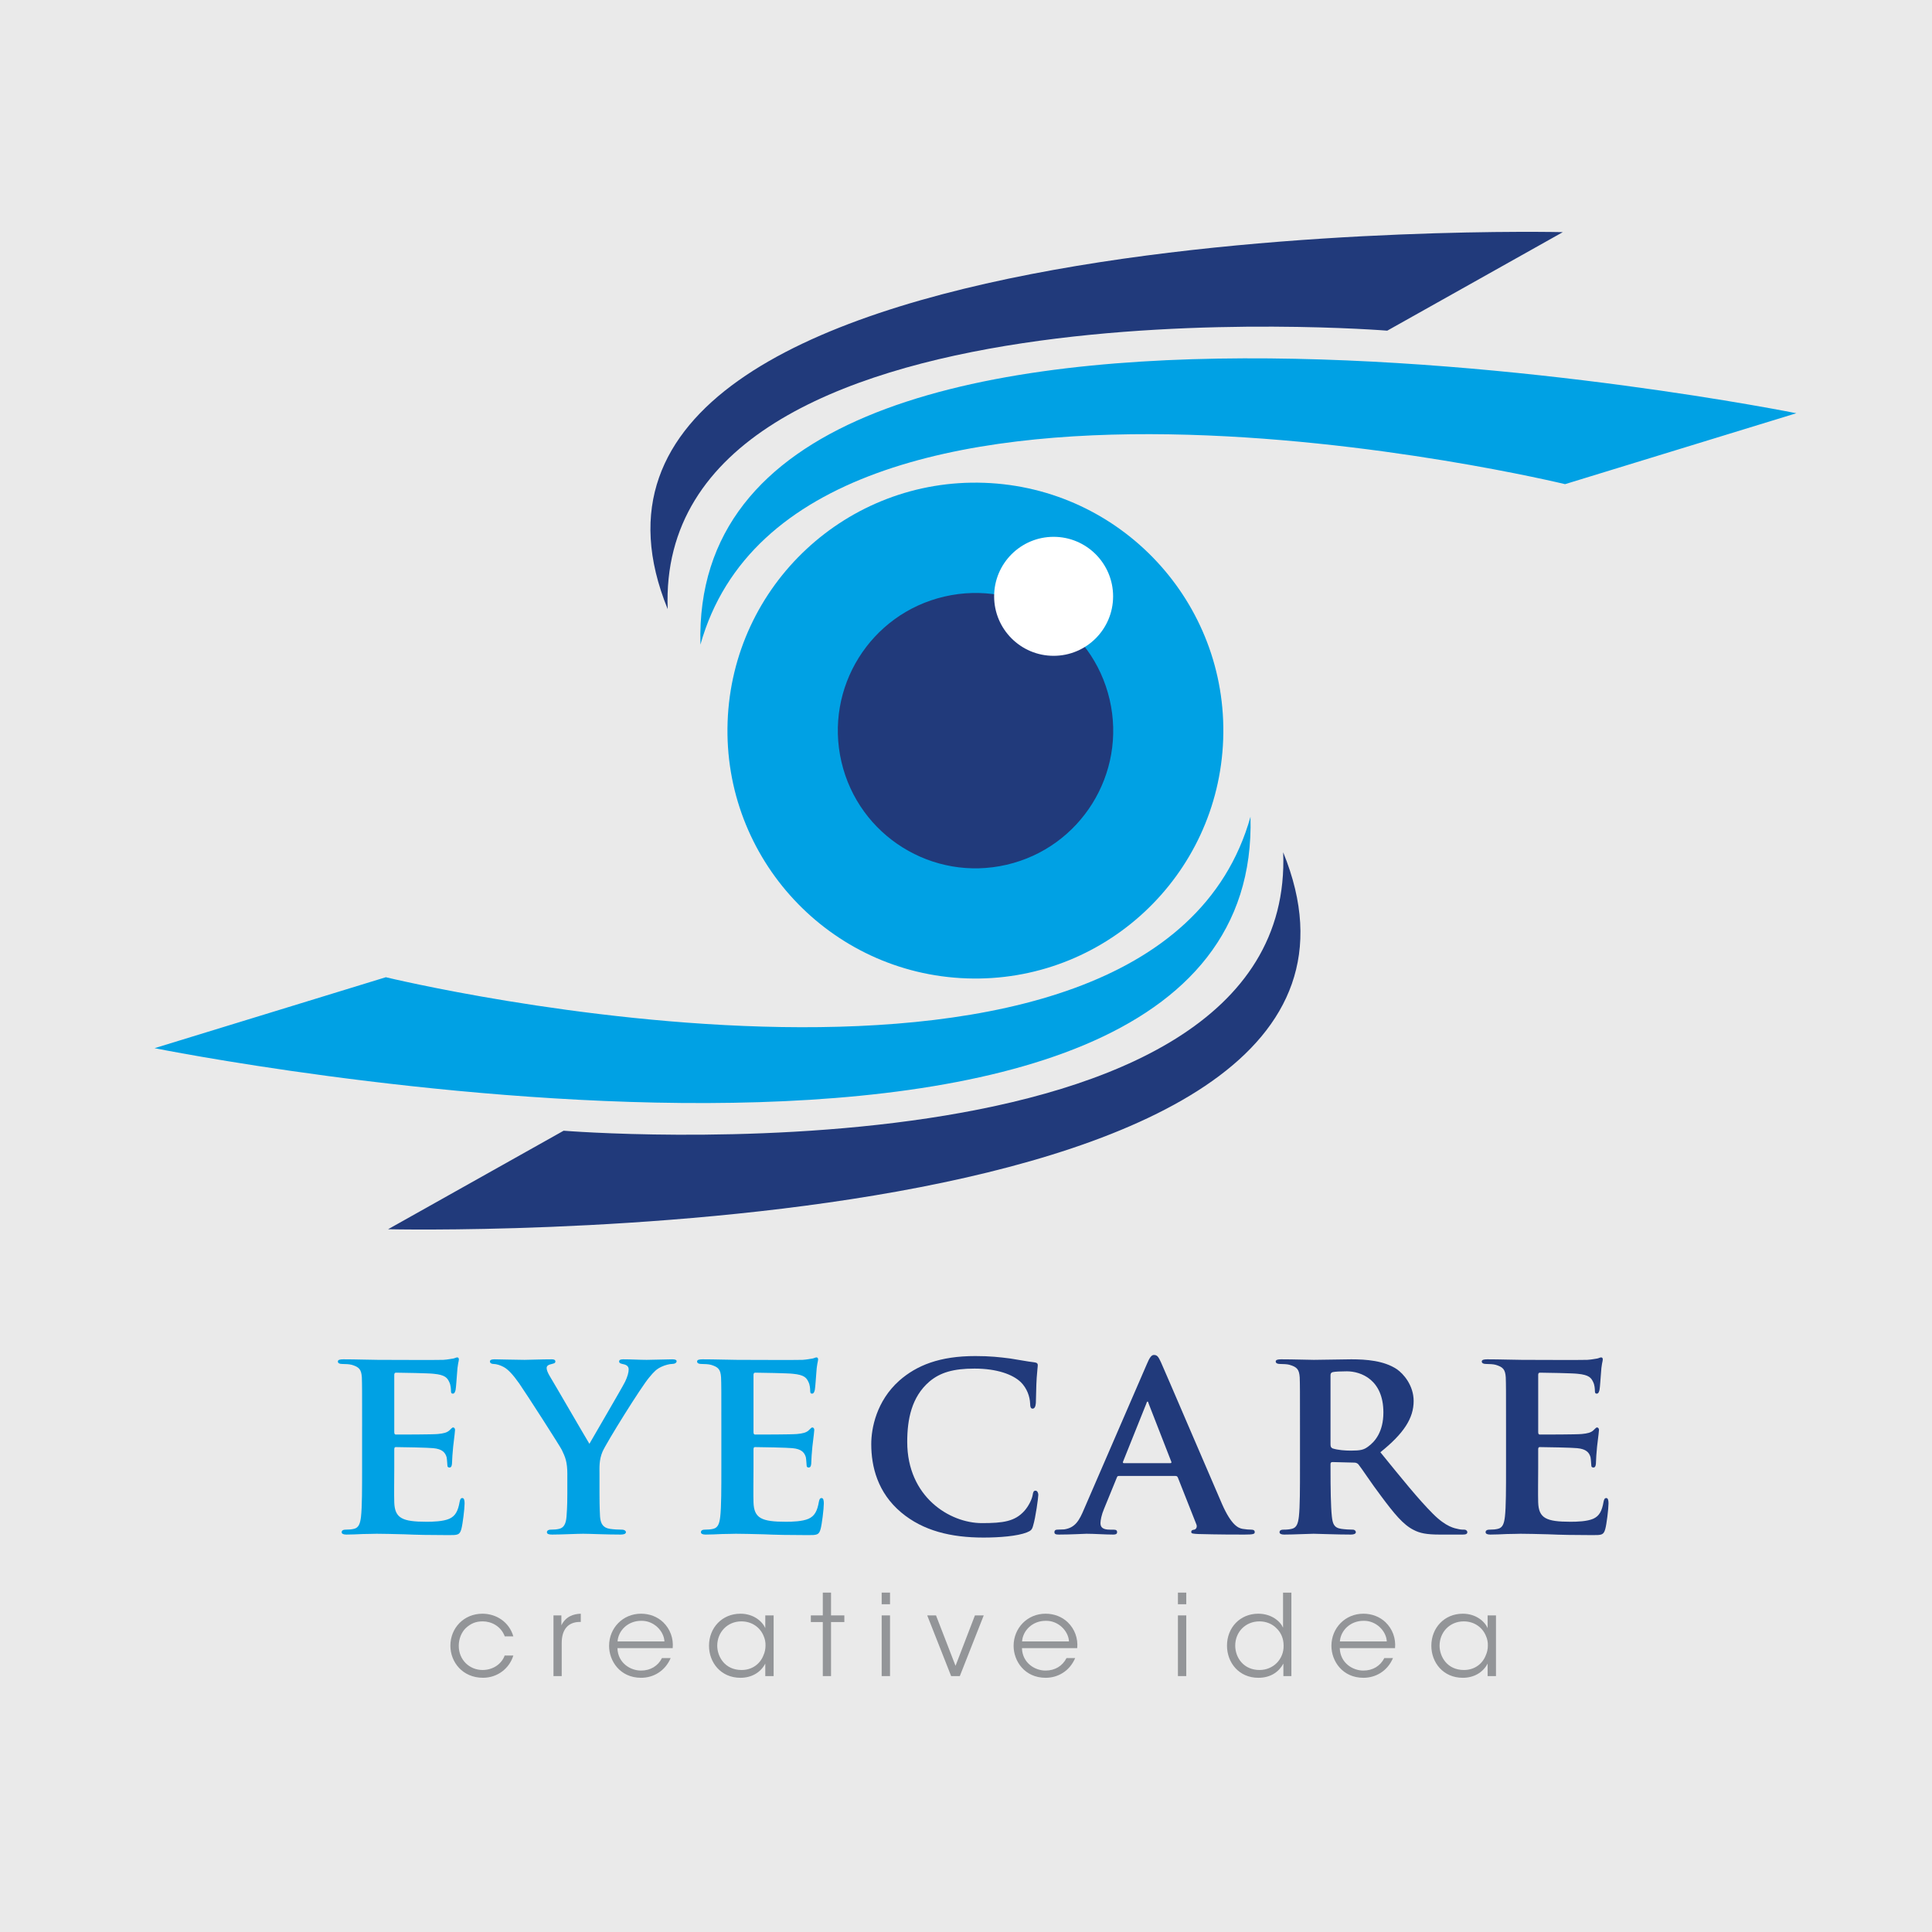 <svg width="100" height="100" viewBox="0 0 100 100" fill="none" xmlns="http://www.w3.org/2000/svg">
<rect width="100" height="100" fill="#EAEAEA"/>
<path d="M18.743 73.828C18.743 72.008 18.743 71.67 18.729 71.289C18.701 70.88 18.588 70.753 18.193 70.64C18.094 70.612 17.883 70.598 17.699 70.598C17.572 70.598 17.488 70.556 17.488 70.471C17.488 70.386 17.586 70.358 17.77 70.358C18.419 70.358 19.209 70.386 19.561 70.386C19.956 70.386 22.707 70.4 22.947 70.386C23.173 70.372 23.37 70.329 23.469 70.316C23.539 70.302 23.61 70.259 23.666 70.259C23.737 70.259 23.751 70.316 23.751 70.372C23.751 70.457 23.681 70.598 23.652 71.148C23.638 71.275 23.61 71.797 23.582 71.938C23.567 71.994 23.539 72.135 23.441 72.135C23.356 72.135 23.342 72.079 23.342 71.98C23.342 71.896 23.328 71.684 23.257 71.543C23.158 71.331 23.06 71.162 22.439 71.106C22.227 71.077 20.746 71.049 20.492 71.049C20.436 71.049 20.407 71.091 20.407 71.162V74.125C20.407 74.195 20.422 74.252 20.492 74.252C20.774 74.252 22.383 74.252 22.665 74.224C22.961 74.195 23.13 74.153 23.257 74.04C23.356 73.955 23.398 73.885 23.455 73.885C23.511 73.885 23.553 73.941 23.553 74.012C23.553 74.082 23.525 74.28 23.455 74.886C23.427 75.126 23.398 75.606 23.398 75.691C23.398 75.789 23.384 75.959 23.271 75.959C23.187 75.959 23.158 75.916 23.158 75.86C23.144 75.733 23.144 75.578 23.116 75.423C23.046 75.183 22.89 74.999 22.425 74.957C22.199 74.929 20.788 74.901 20.478 74.901C20.422 74.901 20.407 74.957 20.407 75.028V75.987C20.407 76.396 20.393 77.412 20.407 77.764C20.436 78.582 20.817 78.766 22.086 78.766C22.41 78.766 22.933 78.752 23.257 78.611C23.567 78.47 23.708 78.216 23.793 77.722C23.822 77.595 23.849 77.539 23.934 77.539C24.033 77.539 24.047 77.694 24.047 77.821C24.047 78.089 23.948 78.907 23.878 79.147C23.793 79.457 23.68 79.457 23.215 79.457C22.284 79.457 21.536 79.443 20.929 79.415C20.323 79.401 19.857 79.387 19.49 79.387C19.349 79.387 19.081 79.401 18.785 79.401C18.489 79.415 18.178 79.429 17.924 79.429C17.769 79.429 17.684 79.387 17.684 79.302C17.684 79.246 17.727 79.175 17.882 79.175C18.066 79.175 18.206 79.161 18.319 79.133C18.573 79.077 18.644 78.851 18.686 78.498C18.742 77.99 18.742 77.045 18.742 75.945V73.828H18.743Z" fill="#00A1E4"/>
<path d="M29.366 76.311C29.366 75.662 29.253 75.409 29.084 75.056C28.999 74.872 27.306 72.234 26.869 71.6C26.559 71.162 26.305 70.88 26.065 70.753C25.91 70.668 25.698 70.598 25.543 70.598C25.444 70.598 25.359 70.555 25.359 70.471C25.359 70.386 25.444 70.358 25.599 70.358C25.811 70.358 26.742 70.386 27.151 70.386C27.419 70.386 27.997 70.358 28.562 70.358C28.675 70.358 28.745 70.386 28.745 70.471C28.745 70.57 28.66 70.57 28.463 70.626C28.364 70.654 28.294 70.711 28.294 70.809C28.294 70.908 28.35 71.049 28.449 71.218C28.674 71.585 30.297 74.392 30.508 74.731C30.663 74.449 32.173 71.881 32.356 71.515C32.483 71.247 32.54 71.035 32.54 70.88C32.54 70.767 32.483 70.654 32.272 70.612C32.159 70.584 32.046 70.57 32.046 70.471C32.046 70.386 32.116 70.358 32.257 70.358C32.666 70.358 33.104 70.386 33.471 70.386C33.739 70.386 34.557 70.358 34.797 70.358C34.938 70.358 35.022 70.386 35.022 70.457C35.022 70.541 34.923 70.598 34.782 70.598C34.656 70.598 34.43 70.654 34.246 70.739C33.978 70.866 33.866 70.979 33.597 71.303C33.188 71.783 31.411 74.633 31.185 75.14C31.002 75.578 31.03 75.944 31.03 76.34V77.299C31.03 77.496 31.03 77.99 31.058 78.498C31.086 78.85 31.199 79.076 31.566 79.133C31.749 79.161 32.017 79.175 32.187 79.175C32.328 79.175 32.398 79.246 32.398 79.302C32.398 79.387 32.3 79.429 32.13 79.429C31.354 79.429 30.522 79.387 30.183 79.387C29.873 79.387 29.041 79.429 28.575 79.429C28.406 79.429 28.307 79.401 28.307 79.302C28.307 79.246 28.364 79.175 28.505 79.175C28.674 79.175 28.829 79.161 28.942 79.133C29.196 79.076 29.295 78.85 29.323 78.498C29.365 77.99 29.365 77.496 29.365 77.299V76.311H29.366Z" fill="#00A1E4"/>
<path d="M37.337 73.828C37.337 72.008 37.337 71.67 37.322 71.289C37.294 70.88 37.181 70.753 36.786 70.64C36.688 70.612 36.476 70.598 36.293 70.598C36.166 70.598 36.081 70.556 36.081 70.471C36.081 70.386 36.18 70.358 36.363 70.358C37.012 70.358 37.802 70.386 38.155 70.386C38.55 70.386 41.301 70.4 41.541 70.386C41.766 70.372 41.964 70.329 42.062 70.316C42.133 70.302 42.204 70.259 42.26 70.259C42.33 70.259 42.345 70.316 42.345 70.372C42.345 70.457 42.274 70.598 42.246 71.148C42.232 71.275 42.204 71.797 42.175 71.938C42.161 71.994 42.133 72.135 42.034 72.135C41.95 72.135 41.935 72.079 41.935 71.98C41.935 71.896 41.922 71.684 41.851 71.543C41.752 71.331 41.654 71.162 41.033 71.106C40.821 71.077 39.34 71.049 39.086 71.049C39.03 71.049 39.001 71.091 39.001 71.162V74.125C39.001 74.195 39.015 74.252 39.086 74.252C39.368 74.252 40.976 74.252 41.258 74.224C41.555 74.195 41.724 74.153 41.851 74.04C41.95 73.955 41.992 73.885 42.048 73.885C42.105 73.885 42.147 73.941 42.147 74.012C42.147 74.082 42.119 74.28 42.048 74.886C42.02 75.126 41.992 75.606 41.992 75.691C41.992 75.789 41.978 75.959 41.865 75.959C41.78 75.959 41.752 75.916 41.752 75.86C41.738 75.733 41.738 75.578 41.71 75.423C41.639 75.183 41.484 74.999 41.019 74.957C40.793 74.929 39.382 74.901 39.072 74.901C39.015 74.901 39.001 74.957 39.001 75.028V75.987C39.001 76.396 38.987 77.412 39.001 77.764C39.03 78.582 39.41 78.766 40.68 78.766C41.005 78.766 41.527 78.752 41.851 78.611C42.161 78.47 42.303 78.216 42.387 77.722C42.415 77.595 42.444 77.539 42.528 77.539C42.627 77.539 42.641 77.694 42.641 77.821C42.641 78.089 42.542 78.907 42.472 79.147C42.387 79.457 42.274 79.457 41.809 79.457C40.878 79.457 40.13 79.443 39.523 79.415C38.917 79.401 38.451 79.387 38.084 79.387C37.944 79.387 37.675 79.401 37.379 79.401C37.083 79.415 36.773 79.429 36.518 79.429C36.363 79.429 36.279 79.387 36.279 79.302C36.279 79.246 36.321 79.175 36.476 79.175C36.659 79.175 36.801 79.161 36.913 79.133C37.167 79.077 37.238 78.851 37.28 78.498C37.337 77.99 37.337 77.045 37.337 75.945V73.828H37.337Z" fill="#00A1E4"/>
<path d="M46.648 78.286C45.42 77.257 45.096 75.902 45.096 74.745C45.096 73.927 45.364 72.516 46.549 71.459C47.452 70.668 48.637 70.189 50.485 70.189C51.26 70.189 51.726 70.245 52.29 70.316C52.756 70.386 53.165 70.471 53.532 70.513C53.673 70.527 53.715 70.584 53.715 70.654C53.715 70.753 53.687 70.894 53.659 71.317C53.63 71.712 53.63 72.375 53.616 72.615C53.602 72.784 53.56 72.911 53.447 72.911C53.348 72.911 53.32 72.813 53.32 72.657C53.306 72.276 53.151 71.853 52.84 71.543C52.417 71.134 51.585 70.838 50.442 70.838C49.356 70.838 48.665 71.035 48.1 71.515C47.184 72.305 46.958 73.462 46.958 74.632C46.958 77.482 49.158 78.836 50.823 78.836C51.923 78.836 52.53 78.751 53.024 78.201C53.235 77.962 53.405 77.623 53.447 77.397C53.475 77.214 53.503 77.157 53.602 77.157C53.687 77.157 53.743 77.27 53.743 77.369C53.743 77.51 53.602 78.554 53.475 78.963C53.419 79.175 53.362 79.231 53.151 79.316C52.657 79.513 51.712 79.584 50.907 79.584C49.215 79.584 47.776 79.231 46.648 78.286Z" fill="#213A7B"/>
<path d="M57.919 76.396C57.849 76.396 57.835 76.41 57.806 76.481L57.143 78.103C57.016 78.399 56.96 78.695 56.96 78.836C56.96 79.048 57.073 79.175 57.454 79.175H57.637C57.793 79.175 57.821 79.231 57.821 79.302C57.821 79.401 57.75 79.429 57.623 79.429C57.214 79.429 56.636 79.387 56.241 79.387C56.113 79.387 55.45 79.429 54.802 79.429C54.647 79.429 54.576 79.401 54.576 79.302C54.576 79.231 54.618 79.175 54.717 79.175C54.83 79.175 54.971 79.161 55.084 79.161C55.648 79.076 55.86 78.71 56.114 78.103L59.358 70.612C59.499 70.273 59.599 70.132 59.725 70.132C59.909 70.132 59.965 70.245 60.092 70.513C60.388 71.176 62.462 76.029 63.252 77.849C63.731 78.935 64.084 79.091 64.31 79.133C64.493 79.161 64.634 79.175 64.776 79.175C64.888 79.175 64.945 79.217 64.945 79.302C64.945 79.401 64.874 79.429 64.409 79.429C63.971 79.429 63.069 79.429 62.025 79.401C61.799 79.387 61.658 79.387 61.658 79.302C61.658 79.231 61.686 79.189 61.813 79.175C61.898 79.161 61.982 79.048 61.926 78.907L60.967 76.48C60.938 76.41 60.896 76.396 60.84 76.396L57.919 76.396ZM60.572 75.733C60.628 75.733 60.642 75.705 60.628 75.662L59.457 72.658C59.443 72.615 59.429 72.545 59.401 72.545C59.358 72.545 59.344 72.615 59.33 72.658L58.131 75.648C58.103 75.705 58.131 75.733 58.173 75.733H60.572Z" fill="#213A7B"/>
<path d="M67.287 73.828C67.287 72.008 67.287 71.67 67.273 71.289C67.245 70.88 67.131 70.753 66.737 70.64C66.638 70.612 66.426 70.598 66.243 70.598C66.116 70.598 66.031 70.555 66.031 70.471C66.031 70.386 66.13 70.358 66.313 70.358C66.962 70.358 67.752 70.386 68.006 70.386C68.429 70.386 69.558 70.358 69.939 70.358C70.729 70.358 71.632 70.428 72.295 70.866C72.648 71.106 73.17 71.712 73.17 72.516C73.17 73.405 72.662 74.195 71.448 75.168C72.549 76.523 73.423 77.609 74.171 78.356C74.863 79.048 75.3 79.104 75.497 79.147C75.624 79.175 75.695 79.175 75.794 79.175C75.892 79.175 75.949 79.245 75.949 79.302C75.949 79.401 75.864 79.429 75.709 79.429H74.524C73.833 79.429 73.494 79.358 73.17 79.189C72.633 78.921 72.168 78.356 71.477 77.426C70.983 76.777 70.461 75.973 70.306 75.789C70.235 75.719 70.165 75.704 70.08 75.704L68.966 75.676C68.909 75.676 68.867 75.704 68.867 75.775V75.944C68.867 77.059 68.881 77.99 68.937 78.498C68.979 78.85 69.036 79.076 69.417 79.132C69.6 79.16 69.869 79.175 70.024 79.175C70.122 79.175 70.179 79.245 70.179 79.302C70.179 79.387 70.08 79.429 69.925 79.429C69.205 79.429 68.175 79.387 67.992 79.387C67.752 79.387 66.962 79.429 66.468 79.429C66.313 79.429 66.228 79.387 66.228 79.302C66.228 79.245 66.271 79.175 66.426 79.175C66.609 79.175 66.75 79.16 66.863 79.132C67.117 79.076 67.188 78.85 67.23 78.498C67.287 77.99 67.287 77.045 67.287 75.944V73.828H67.287ZM68.867 74.759C68.867 74.886 68.895 74.929 68.979 74.971C69.248 75.056 69.614 75.084 69.925 75.084C70.419 75.084 70.588 75.041 70.799 74.886C71.18 74.618 71.604 74.096 71.604 73.109C71.604 71.416 70.447 70.979 69.713 70.979C69.403 70.979 69.107 70.993 68.979 71.021C68.895 71.049 68.867 71.091 68.867 71.19V74.759Z" fill="#213A7B"/>
<path d="M77.952 73.828C77.952 72.008 77.952 71.67 77.938 71.289C77.91 70.88 77.797 70.753 77.402 70.64C77.303 70.612 77.091 70.598 76.908 70.598C76.781 70.598 76.696 70.556 76.696 70.471C76.696 70.386 76.795 70.358 76.979 70.358C77.628 70.358 78.418 70.386 78.771 70.386C79.166 70.386 81.916 70.4 82.156 70.386C82.382 70.372 82.58 70.329 82.678 70.316C82.749 70.302 82.819 70.259 82.876 70.259C82.946 70.259 82.96 70.316 82.96 70.372C82.96 70.457 82.889 70.598 82.861 71.148C82.847 71.275 82.819 71.797 82.791 71.938C82.777 71.994 82.749 72.135 82.65 72.135C82.565 72.135 82.551 72.079 82.551 71.98C82.551 71.896 82.537 71.684 82.466 71.543C82.367 71.331 82.269 71.162 81.648 71.106C81.436 71.077 79.955 71.049 79.701 71.049C79.645 71.049 79.617 71.091 79.617 71.162V74.125C79.617 74.195 79.631 74.252 79.701 74.252C79.983 74.252 81.591 74.252 81.874 74.224C82.17 74.195 82.339 74.153 82.466 74.04C82.565 73.955 82.607 73.885 82.663 73.885C82.72 73.885 82.763 73.941 82.763 74.012C82.763 74.082 82.734 74.28 82.663 74.886C82.635 75.126 82.607 75.606 82.607 75.691C82.607 75.789 82.593 75.959 82.48 75.959C82.396 75.959 82.367 75.916 82.367 75.86C82.353 75.733 82.353 75.578 82.325 75.423C82.255 75.183 82.1 74.999 81.634 74.957C81.408 74.929 79.997 74.901 79.687 74.901C79.631 74.901 79.616 74.957 79.616 75.028V75.987C79.616 76.396 79.602 77.412 79.616 77.764C79.644 78.582 80.026 78.766 81.295 78.766C81.62 78.766 82.142 78.752 82.466 78.611C82.777 78.47 82.918 78.216 83.002 77.722C83.03 77.595 83.059 77.539 83.143 77.539C83.242 77.539 83.256 77.694 83.256 77.821C83.256 78.089 83.158 78.907 83.087 79.147C83.002 79.457 82.89 79.457 82.424 79.457C81.493 79.457 80.745 79.443 80.139 79.415C79.532 79.401 79.066 79.387 78.7 79.387C78.559 79.387 78.291 79.401 77.994 79.401C77.698 79.415 77.388 79.429 77.134 79.429C76.978 79.429 76.894 79.387 76.894 79.302C76.894 79.246 76.936 79.175 77.091 79.175C77.275 79.175 77.416 79.161 77.528 79.133C77.783 79.077 77.853 78.851 77.895 78.498C77.952 77.99 77.952 77.045 77.952 75.945V73.828H77.952Z" fill="#213A7B"/>
<path d="M26.57 85.691C26.366 86.357 25.753 86.841 25 86.841C23.937 86.841 23.312 86.024 23.312 85.183C23.312 84.255 24.019 83.525 24.971 83.525C25.677 83.525 26.354 83.945 26.57 84.699H26.127C25.928 84.167 25.432 83.922 24.988 83.922C24.621 83.922 24.363 84.033 24.101 84.278C23.891 84.483 23.745 84.821 23.745 85.183C23.745 85.925 24.305 86.439 24.983 86.439C25.584 86.433 25.987 86.071 26.121 85.691L26.57 85.691Z" fill="#939598"/>
<path d="M28.648 83.613H29.057V84.127C29.285 83.66 29.693 83.537 30.061 83.525V83.951H30.02C29.413 83.951 29.074 84.331 29.074 85.043V86.754H28.648L28.648 83.613Z" fill="#939598"/>
<path d="M31.958 85.306C31.981 86.094 32.653 86.474 33.184 86.468C33.669 86.468 34.06 86.228 34.264 85.82H34.714C34.568 86.159 34.346 86.415 34.077 86.585C33.815 86.754 33.505 86.842 33.184 86.842C32.092 86.842 31.526 85.972 31.526 85.189C31.526 84.267 32.238 83.525 33.178 83.525C33.622 83.525 34.03 83.683 34.328 83.969C34.69 84.32 34.865 84.804 34.819 85.306H31.958ZM34.392 84.961C34.363 84.412 33.832 83.875 33.184 83.893C32.507 83.893 32.005 84.389 31.964 84.961H34.392Z" fill="#939598"/>
<path d="M40.043 86.754H39.611V86.106C39.366 86.579 38.887 86.842 38.327 86.842C37.305 86.842 36.698 86.047 36.698 85.183C36.698 84.261 37.369 83.525 38.327 83.525C38.998 83.525 39.459 83.917 39.611 84.273V83.613H40.043V86.754ZM37.124 85.189C37.13 85.755 37.521 86.439 38.385 86.439C38.94 86.439 39.349 86.117 39.518 85.674C39.588 85.522 39.623 85.347 39.623 85.177C39.629 85.003 39.594 84.827 39.524 84.675C39.349 84.243 38.928 83.922 38.373 83.922C37.65 83.922 37.124 84.483 37.124 85.183V85.189Z" fill="#939598"/>
<path d="M42.588 83.957H41.969V83.613H42.588V82.433H43.014V83.613H43.703V83.957H43.014V86.754H42.588V83.957Z" fill="#939598"/>
<path d="M45.635 82.433H46.067V83.035H45.635V82.433ZM45.635 83.613H46.067V86.754H45.635V83.613Z" fill="#939598"/>
<path d="M49.68 86.754H49.231L47.993 83.613H48.448L49.458 86.223L50.462 83.613H50.918L49.68 86.754Z" fill="#939598"/>
<path d="M52.896 85.306C52.92 86.094 53.591 86.474 54.122 86.468C54.607 86.468 54.998 86.228 55.203 85.82H55.652C55.506 86.159 55.284 86.415 55.016 86.585C54.753 86.754 54.443 86.842 54.122 86.842C53.031 86.842 52.464 85.972 52.464 85.189C52.464 84.267 53.177 83.525 54.116 83.525C54.56 83.525 54.969 83.683 55.267 83.969C55.629 84.32 55.804 84.804 55.757 85.306H52.896ZM55.331 84.961C55.302 84.412 54.771 83.875 54.122 83.893C53.445 83.893 52.943 84.389 52.902 84.961H55.331Z" fill="#939598"/>
<path d="M60.969 82.433H61.401V83.035H60.969V82.433ZM60.969 83.613H61.401V86.754H60.969V83.613Z" fill="#939598"/>
<path d="M66.842 86.754H66.428V86.106C66.206 86.52 65.786 86.842 65.132 86.842C64.128 86.842 63.509 86.059 63.509 85.178C63.509 84.244 64.186 83.525 65.126 83.525C65.815 83.525 66.27 83.922 66.41 84.249V83.584V82.434H66.842V86.754ZM63.935 85.183C63.94 85.814 64.379 86.439 65.196 86.439C65.546 86.439 65.867 86.298 66.089 86.071C66.317 85.837 66.451 85.516 66.439 85.166C66.439 84.81 66.305 84.506 66.077 84.284C65.856 84.056 65.54 83.922 65.19 83.922C64.466 83.922 63.935 84.471 63.935 85.177V85.183Z" fill="#939598"/>
<path d="M69.346 85.306C69.37 86.094 70.041 86.474 70.572 86.468C71.057 86.468 71.448 86.228 71.653 85.82H72.102C71.956 86.159 71.734 86.415 71.466 86.585C71.203 86.754 70.893 86.842 70.572 86.842C69.481 86.842 68.914 85.972 68.914 85.189C68.914 84.267 69.627 83.525 70.566 83.525C71.01 83.525 71.419 83.683 71.717 83.969C72.079 84.32 72.254 84.804 72.207 85.306H69.346ZM71.781 84.961C71.752 84.412 71.221 83.875 70.572 83.893C69.895 83.893 69.393 84.389 69.352 84.961H71.781Z" fill="#939598"/>
<path d="M77.432 86.754H76.999V86.106C76.754 86.579 76.275 86.842 75.715 86.842C74.693 86.842 74.086 86.047 74.086 85.183C74.086 84.261 74.757 83.525 75.715 83.525C76.386 83.525 76.847 83.917 76.999 84.273V83.613H77.432V86.754ZM74.512 85.189C74.518 85.755 74.909 86.439 75.773 86.439C76.328 86.439 76.737 86.117 76.906 85.674C76.976 85.522 77.011 85.347 77.011 85.177C77.017 85.003 76.982 84.827 76.912 84.675C76.737 84.243 76.316 83.922 75.762 83.922C75.037 83.922 74.512 84.483 74.512 85.183V85.189Z" fill="#939598"/>
<path d="M63.312 38.266C63.56 31.183 58.02 25.238 50.937 24.99C43.853 24.741 37.91 30.282 37.661 37.365C37.412 44.449 42.953 50.393 50.036 50.641C57.119 50.89 63.063 45.349 63.312 38.266Z" fill="#00A1E4"/>
<path d="M52.104 44.759C55.938 43.869 58.324 40.04 57.434 36.207C56.543 32.373 52.714 29.988 48.881 30.878C45.047 31.768 42.661 35.597 43.552 39.43C44.442 43.264 48.271 45.65 52.104 44.759Z" fill="#213A7B"/>
<path d="M57.614 30.866C57.614 32.566 56.236 33.945 54.535 33.945C52.834 33.945 51.456 32.566 51.456 30.866C51.456 29.165 52.834 27.786 54.535 27.786C56.236 27.786 57.614 29.165 57.614 30.866Z" fill="white"/>
<path d="M36.254 33.365C41.295 15.415 81.007 25.06 81.007 25.06L92.978 21.389C92.978 21.389 35.6 9.82 36.254 33.365Z" fill="#00A1E4"/>
<path d="M34.56 31.528C33.88 14.039 71.804 17.115 71.804 17.115L80.891 12.016C80.891 12.016 26.067 10.72 34.56 31.528Z" fill="#213A7B"/>
<path d="M64.725 42.276C59.682 60.226 19.971 50.581 19.971 50.581L8 54.253C8 54.253 65.378 65.821 64.725 42.276Z" fill="#00A1E4"/>
<path d="M66.417 44.114C67.098 61.602 29.173 58.526 29.173 58.526L20.087 63.625C20.087 63.625 74.911 64.921 66.417 44.114Z" fill="#213A7B"/>
</svg>

